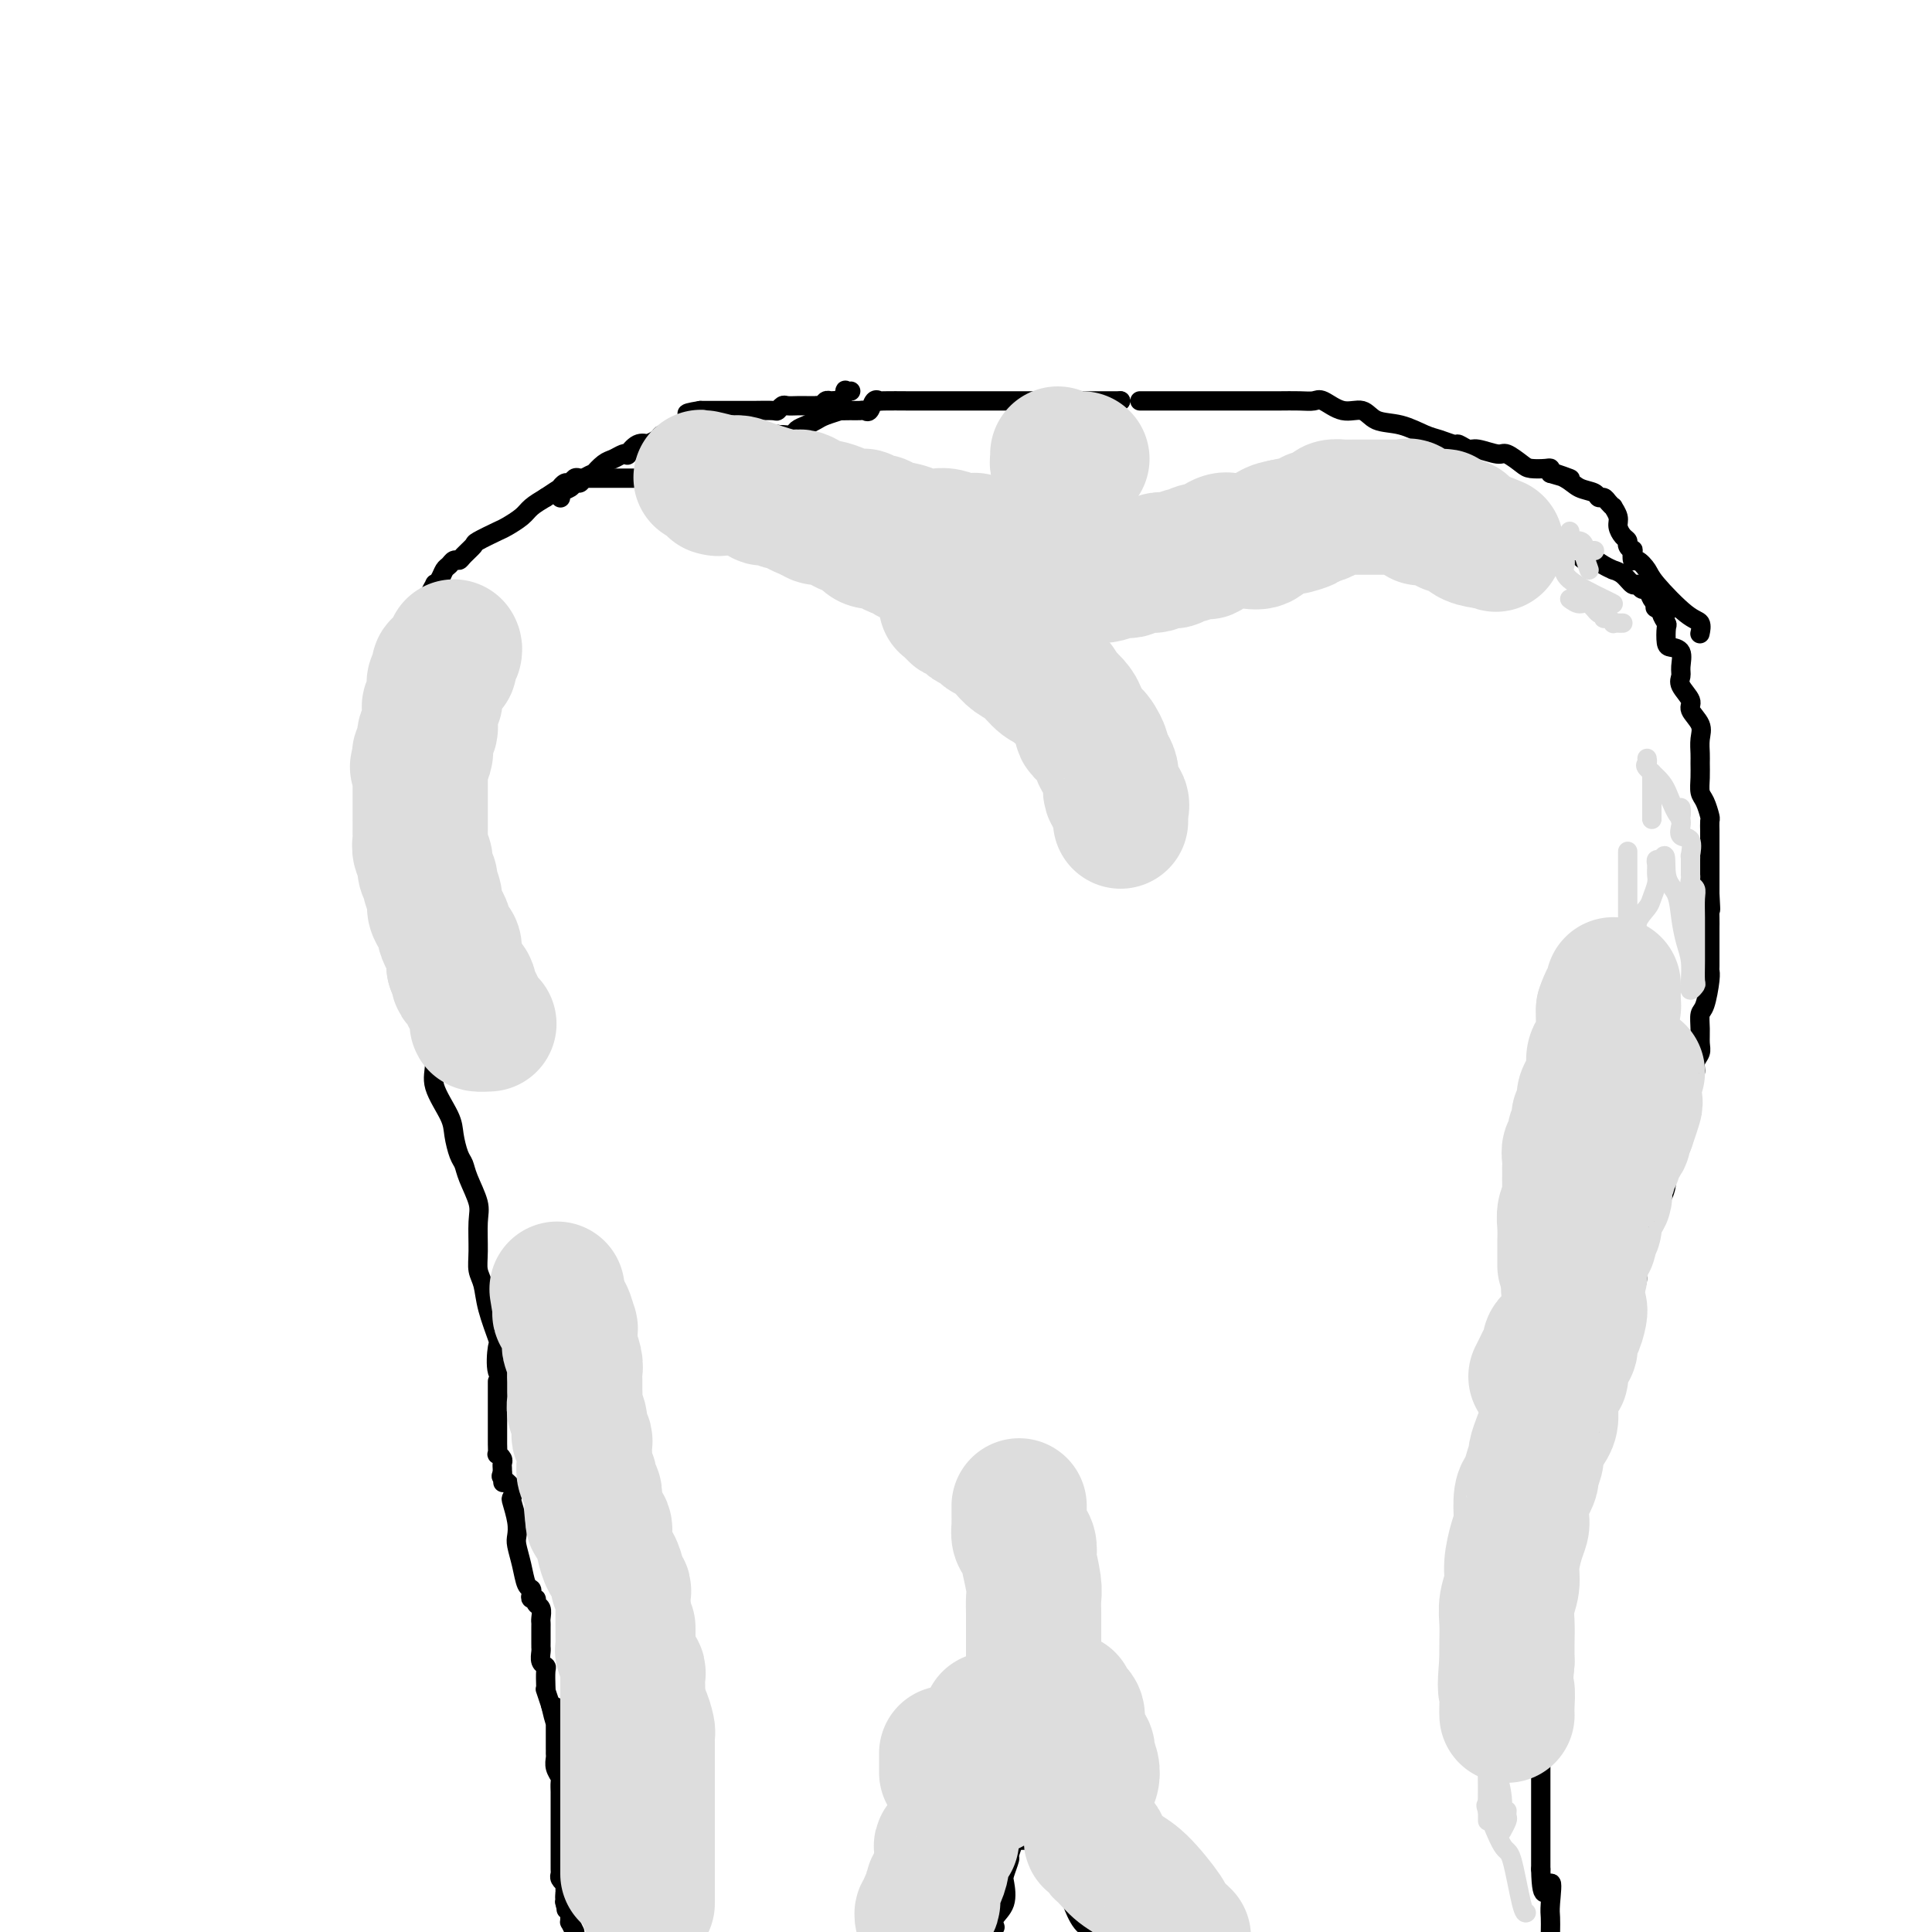 <svg viewBox='0 0 400 400' version='1.1' xmlns='http://www.w3.org/2000/svg' xmlns:xlink='http://www.w3.org/1999/xlink'><g fill='none' stroke='#000000' stroke-width='4' stroke-linecap='round' stroke-linejoin='round'><path d='M109,289c-0.341,0.109 -0.682,0.219 -1,0c-0.318,-0.219 -0.615,-0.765 -1,-1c-0.385,-0.235 -0.860,-0.158 -1,0c-0.140,0.158 0.055,0.397 0,0c-0.055,-0.397 -0.361,-1.431 -1,-2c-0.639,-0.569 -1.610,-0.673 -2,-2c-0.390,-1.327 -0.199,-3.877 0,-5c0.199,-1.123 0.407,-0.818 0,-2c-0.407,-1.182 -1.430,-3.849 -2,-6c-0.570,-2.151 -0.687,-3.785 -1,-5c-0.313,-1.215 -0.823,-2.012 -1,-3c-0.177,-0.988 -0.022,-2.166 0,-4c0.022,-1.834 -0.088,-4.324 0,-6c0.088,-1.676 0.374,-2.538 0,-4c-0.374,-1.462 -1.407,-3.522 -2,-5c-0.593,-1.478 -0.745,-2.373 -1,-3c-0.255,-0.627 -0.614,-0.987 -1,-2c-0.386,-1.013 -0.800,-2.679 -1,-4c-0.200,-1.321 -0.187,-2.297 -1,-4c-0.813,-1.703 -2.452,-4.134 -3,-6c-0.548,-1.866 -0.006,-3.167 0,-5c0.006,-1.833 -0.523,-4.197 -1,-6c-0.477,-1.803 -0.901,-3.045 -1,-5c-0.099,-1.955 0.127,-4.625 0,-7c-0.127,-2.375 -0.609,-4.457 -1,-7c-0.391,-2.543 -0.693,-5.549 -1,-8c-0.307,-2.451 -0.618,-4.348 -1,-6c-0.382,-1.652 -0.834,-3.060 -1,-5c-0.166,-1.940 -0.048,-4.411 0,-6c0.048,-1.589 0.024,-2.294 0,-3'/><path d='M84,167c-0.928,-9.889 -0.249,-5.611 0,-5c0.249,0.611 0.067,-2.445 0,-4c-0.067,-1.555 -0.018,-1.609 0,-2c0.018,-0.391 0.005,-1.118 0,-2c-0.005,-0.882 -0.001,-1.917 0,-3c0.001,-1.083 0.001,-2.214 0,-3c-0.001,-0.786 -0.002,-1.228 0,-2c0.002,-0.772 0.008,-1.873 0,-3c-0.008,-1.127 -0.031,-2.280 0,-3c0.031,-0.720 0.115,-1.007 0,-2c-0.115,-0.993 -0.429,-2.694 0,-4c0.429,-1.306 1.602,-2.218 2,-3c0.398,-0.782 0.019,-1.432 0,-2c-0.019,-0.568 0.320,-1.052 1,-2c0.680,-0.948 1.702,-2.361 2,-3c0.298,-0.639 -0.127,-0.504 0,-1c0.127,-0.496 0.808,-1.624 1,-2c0.192,-0.376 -0.103,0.001 0,0c0.103,-0.001 0.605,-0.378 1,-1c0.395,-0.622 0.682,-1.489 1,-2c0.318,-0.511 0.667,-0.666 1,-1c0.333,-0.334 0.650,-0.848 1,-1c0.350,-0.152 0.735,0.057 1,0c0.265,-0.057 0.412,-0.382 1,-1c0.588,-0.618 1.617,-1.531 2,-2c0.383,-0.469 0.118,-0.496 1,-1c0.882,-0.504 2.910,-1.486 4,-2c1.090,-0.514 1.241,-0.560 2,-1c0.759,-0.440 2.128,-1.272 3,-2c0.872,-0.728 1.249,-1.351 2,-2c0.751,-0.649 1.875,-1.325 3,-2'/><path d='M113,103c3.571,-2.399 2.998,-1.897 3,-2c0.002,-0.103 0.579,-0.812 1,-1c0.421,-0.188 0.686,0.146 1,0c0.314,-0.146 0.678,-0.771 1,-1c0.322,-0.229 0.602,-0.061 1,0c0.398,0.061 0.913,0.016 1,0c0.087,-0.016 -0.254,-0.004 0,0c0.254,0.004 1.102,0.001 2,0c0.898,-0.001 1.844,-0.000 2,0c0.156,0.000 -0.480,0.000 0,0c0.480,-0.000 2.077,-0.000 3,0c0.923,0.000 1.174,0.000 2,0c0.826,-0.000 2.229,-0.000 4,0c1.771,0.000 3.910,0.000 5,0c1.090,-0.000 1.131,-0.001 2,0c0.869,0.001 2.567,0.003 4,0c1.433,-0.003 2.602,-0.013 3,0c0.398,0.013 0.026,0.049 0,0c-0.026,-0.049 0.293,-0.181 1,0c0.707,0.181 1.802,0.676 3,1c1.198,0.324 2.500,0.478 4,1c1.500,0.522 3.199,1.411 4,2c0.801,0.589 0.705,0.879 1,1c0.295,0.121 0.982,0.073 1,0c0.018,-0.073 -0.634,-0.170 0,0c0.634,0.170 2.554,0.608 3,1c0.446,0.392 -0.582,0.738 0,1c0.582,0.262 2.775,0.441 4,1c1.225,0.559 1.484,1.497 2,2c0.516,0.503 1.290,0.572 2,1c0.710,0.428 1.355,1.214 2,2'/><path d='M175,112c4.826,2.367 3.391,1.786 3,2c-0.391,0.214 0.262,1.224 1,2c0.738,0.776 1.561,1.317 3,2c1.439,0.683 3.495,1.507 5,2c1.505,0.493 2.459,0.654 3,1c0.541,0.346 0.669,0.876 1,1c0.331,0.124 0.864,-0.159 1,0c0.136,0.159 -0.126,0.761 0,1c0.126,0.239 0.638,0.117 1,0c0.362,-0.117 0.572,-0.227 1,0c0.428,0.227 1.073,0.793 2,1c0.927,0.207 2.134,0.055 3,0c0.866,-0.055 1.389,-0.015 2,0c0.611,0.015 1.309,0.004 2,0c0.691,-0.004 1.376,-0.001 2,0c0.624,0.001 1.187,0.000 2,0c0.813,-0.000 1.876,-0.000 3,0c1.124,0.000 2.308,0.000 3,0c0.692,-0.000 0.891,-0.000 2,0c1.109,0.000 3.127,0.001 4,0c0.873,-0.001 0.601,-0.003 1,0c0.399,0.003 1.468,0.011 2,0c0.532,-0.011 0.528,-0.040 1,0c0.472,0.040 1.422,0.151 3,0c1.578,-0.151 3.784,-0.562 5,-1c1.216,-0.438 1.442,-0.902 2,-1c0.558,-0.098 1.448,0.170 2,0c0.552,-0.170 0.767,-0.777 1,-1c0.233,-0.223 0.486,-0.060 1,0c0.514,0.060 1.290,0.017 2,0c0.710,-0.017 1.355,-0.009 2,0'/><path d='M241,121c7.089,-0.472 2.313,-0.151 1,0c-1.313,0.151 0.838,0.132 2,0c1.162,-0.132 1.335,-0.375 2,-1c0.665,-0.625 1.823,-1.630 3,-2c1.177,-0.370 2.375,-0.103 3,0c0.625,0.103 0.677,0.043 1,0c0.323,-0.043 0.917,-0.068 1,0c0.083,0.068 -0.344,0.228 0,0c0.344,-0.228 1.458,-0.844 2,-1c0.542,-0.156 0.512,0.146 1,0c0.488,-0.146 1.496,-0.742 2,-1c0.504,-0.258 0.506,-0.178 1,0c0.494,0.178 1.482,0.455 2,0c0.518,-0.455 0.566,-1.642 1,-2c0.434,-0.358 1.253,0.114 2,0c0.747,-0.114 1.423,-0.815 2,-1c0.577,-0.185 1.054,0.146 2,0c0.946,-0.146 2.359,-0.771 3,-1c0.641,-0.229 0.508,-0.064 1,0c0.492,0.064 1.608,0.028 3,0c1.392,-0.028 3.059,-0.046 4,0c0.941,0.046 1.155,0.157 2,0c0.845,-0.157 2.322,-0.582 3,-1c0.678,-0.418 0.558,-0.830 1,-1c0.442,-0.170 1.446,-0.098 2,0c0.554,0.098 0.659,0.222 1,0c0.341,-0.222 0.917,-0.792 1,-1c0.083,-0.208 -0.328,-0.056 0,0c0.328,0.056 1.396,0.015 2,0c0.604,-0.015 0.744,-0.004 1,0c0.256,0.004 0.628,0.002 1,0'/><path d='M294,109c8.752,-1.856 4.132,-0.497 3,0c-1.132,0.497 1.223,0.133 2,0c0.777,-0.133 -0.025,-0.036 0,0c0.025,0.036 0.877,0.010 2,0c1.123,-0.010 2.516,-0.002 3,0c0.484,0.002 0.058,0.000 0,0c-0.058,-0.000 0.253,0.002 1,0c0.747,-0.002 1.929,-0.007 3,0c1.071,0.007 2.031,0.027 3,0c0.969,-0.027 1.946,-0.099 3,0c1.054,0.099 2.185,0.371 3,1c0.815,0.629 1.316,1.615 2,2c0.684,0.385 1.552,0.167 2,0c0.448,-0.167 0.476,-0.284 1,0c0.524,0.284 1.543,0.969 2,1c0.457,0.031 0.350,-0.590 1,0c0.650,0.590 2.055,2.393 3,3c0.945,0.607 1.431,0.019 2,0c0.569,-0.019 1.223,0.530 2,1c0.777,0.470 1.678,0.860 2,1c0.322,0.140 0.065,0.031 0,0c-0.065,-0.031 0.063,0.015 0,0c-0.063,-0.015 -0.315,-0.091 0,0c0.315,0.091 1.198,0.348 2,1c0.802,0.652 1.524,1.698 2,2c0.476,0.302 0.706,-0.140 1,0c0.294,0.140 0.653,0.861 1,1c0.347,0.139 0.681,-0.303 1,0c0.319,0.303 0.624,1.351 1,2c0.376,0.649 0.822,0.900 1,1c0.178,0.100 0.089,0.050 0,0'/><path d='M343,125c4.421,2.710 0.975,1.483 0,1c-0.975,-0.483 0.523,-0.224 1,0c0.477,0.224 -0.067,0.414 0,1c0.067,0.586 0.743,1.570 1,2c0.257,0.430 0.093,0.307 0,1c-0.093,0.693 -0.115,2.202 0,3c0.115,0.798 0.368,0.884 1,1c0.632,0.116 1.641,0.262 2,1c0.359,0.738 0.066,2.070 0,3c-0.066,0.930 0.095,1.460 0,2c-0.095,0.540 -0.446,1.092 0,2c0.446,0.908 1.689,2.172 2,3c0.311,0.828 -0.309,1.218 0,2c0.309,0.782 1.547,1.955 2,3c0.453,1.045 0.121,1.961 0,3c-0.121,1.039 -0.030,2.202 0,3c0.030,0.798 -0.002,1.230 0,2c0.002,0.770 0.039,1.879 0,3c-0.039,1.121 -0.154,2.255 0,3c0.154,0.745 0.577,1.103 1,2c0.423,0.897 0.845,2.335 1,3c0.155,0.665 0.041,0.559 0,1c-0.041,0.441 -0.011,1.431 0,2c0.011,0.569 0.003,0.719 0,1c-0.003,0.281 -0.001,0.694 0,1c0.001,0.306 0.000,0.505 0,1c-0.000,0.495 -0.000,1.287 0,2c0.000,0.713 0.000,1.346 0,2c-0.000,0.654 -0.000,1.330 0,2c0.000,0.670 0.000,1.334 0,2c-0.000,0.666 -0.000,1.333 0,2'/><path d='M354,185c0.309,5.710 0.083,2.486 0,2c-0.083,-0.486 -0.022,1.765 0,3c0.022,1.235 0.006,1.455 0,2c-0.006,0.545 -0.001,1.417 0,2c0.001,0.583 -0.003,0.878 0,2c0.003,1.122 0.011,3.073 0,4c-0.011,0.927 -0.041,0.832 0,1c0.041,0.168 0.154,0.601 0,2c-0.154,1.399 -0.576,3.764 -1,5c-0.424,1.236 -0.850,1.342 -1,2c-0.150,0.658 -0.025,1.868 0,3c0.025,1.132 -0.050,2.185 0,3c0.050,0.815 0.223,1.393 0,2c-0.223,0.607 -0.844,1.244 -1,2c-0.156,0.756 0.154,1.633 0,2c-0.154,0.367 -0.771,0.226 -1,1c-0.229,0.774 -0.069,2.463 0,3c0.069,0.537 0.048,-0.078 0,0c-0.048,0.078 -0.122,0.850 0,2c0.122,1.150 0.441,2.677 0,3c-0.441,0.323 -1.643,-0.558 -2,0c-0.357,0.558 0.129,2.557 0,4c-0.129,1.443 -0.875,2.331 -1,3c-0.125,0.669 0.369,1.119 0,2c-0.369,0.881 -1.601,2.194 -2,3c-0.399,0.806 0.034,1.104 0,2c-0.034,0.896 -0.534,2.389 -1,3c-0.466,0.611 -0.898,0.339 -1,1c-0.102,0.661 0.126,2.255 0,3c-0.126,0.745 -0.608,0.641 -1,1c-0.392,0.359 -0.696,1.179 -1,2'/><path d='M341,255c-1.327,4.134 -0.146,2.468 0,2c0.146,-0.468 -0.745,0.262 -1,1c-0.255,0.738 0.124,1.485 0,2c-0.124,0.515 -0.753,0.797 -1,1c-0.247,0.203 -0.113,0.325 0,1c0.113,0.675 0.206,1.903 0,3c-0.206,1.097 -0.709,2.065 -1,3c-0.291,0.935 -0.369,1.839 -1,3c-0.631,1.161 -1.816,2.581 -3,4'/><path d='M334,275c-1.117,3.927 -0.408,3.743 0,4c0.408,0.257 0.517,0.955 0,2c-0.517,1.045 -1.659,2.437 -2,3c-0.341,0.563 0.119,0.298 0,1c-0.119,0.702 -0.816,2.373 -1,3c-0.184,0.627 0.147,0.212 0,0c-0.147,-0.212 -0.771,-0.219 -1,0c-0.229,0.219 -0.065,0.664 0,1c0.065,0.336 0.029,0.562 0,1c-0.029,0.438 -0.053,1.087 0,2c0.053,0.913 0.182,2.090 0,3c-0.182,0.910 -0.675,1.551 -1,3c-0.325,1.449 -0.483,3.704 -1,5c-0.517,1.296 -1.393,1.631 -2,3c-0.607,1.369 -0.946,3.771 -1,5c-0.054,1.229 0.178,1.284 0,2c-0.178,0.716 -0.764,2.094 -1,3c-0.236,0.906 -0.120,1.339 0,2c0.120,0.661 0.243,1.551 0,2c-0.243,0.449 -0.854,0.458 -1,1c-0.146,0.542 0.171,1.618 0,2c-0.171,0.382 -0.830,0.070 -1,0c-0.170,-0.070 0.151,0.104 0,1c-0.151,0.896 -0.772,2.515 -1,3c-0.228,0.485 -0.061,-0.166 0,0c0.061,0.166 0.016,1.147 0,2c-0.016,0.853 -0.004,1.577 0,2c0.004,0.423 0.001,0.546 0,1c-0.001,0.454 -0.000,1.237 0,2c0.000,0.763 0.000,1.504 0,2c-0.000,0.496 -0.000,0.748 0,1'/><path d='M321,337c-2.044,9.953 -0.653,3.834 0,2c0.653,-1.834 0.567,0.615 0,2c-0.567,1.385 -1.616,1.706 -2,2c-0.384,0.294 -0.103,0.561 0,1c0.103,0.439 0.028,1.049 0,2c-0.028,0.951 -0.007,2.243 0,3c0.007,0.757 0.002,0.980 0,1c-0.002,0.020 -0.001,-0.164 0,0c0.001,0.164 0.000,0.677 0,1c-0.000,0.323 -0.000,0.457 0,1c0.000,0.543 0.000,1.496 0,2c-0.000,0.504 -0.000,0.559 0,1c0.000,0.441 0.000,1.269 0,2c-0.000,0.731 -0.000,1.366 0,2c0.000,0.634 0.000,1.269 0,2c-0.000,0.731 -0.000,1.559 0,2c0.000,0.441 0.000,0.497 0,1c-0.000,0.503 -0.000,1.454 0,2c0.000,0.546 0.000,0.689 0,1c-0.000,0.311 -0.000,0.791 0,1c0.000,0.209 0.000,0.148 0,0c-0.000,-0.148 -0.000,-0.382 0,0c0.000,0.382 0.000,1.382 0,2c-0.000,0.618 -0.000,0.855 0,1c0.000,0.145 0.000,0.199 0,1c-0.000,0.801 -0.000,2.349 0,3c0.000,0.651 0.000,0.407 0,1c0.000,0.593 0.000,2.025 0,3c0.000,0.975 0.000,1.493 0,2c0.000,0.507 0.000,1.002 0,2c0.000,0.998 0.000,2.499 0,4'/><path d='M319,387c0.144,8.211 1.502,3.737 2,3c0.498,-0.737 0.134,2.263 0,4c-0.134,1.737 -0.038,2.211 0,3c0.038,0.789 0.019,1.895 0,3'/><path d='M210,381c0.121,-0.331 0.242,-0.663 0,0c-0.242,0.663 -0.848,2.320 -1,3c-0.152,0.680 0.148,0.384 0,1c-0.148,0.616 -0.744,2.143 -1,3c-0.256,0.857 -0.172,1.044 0,2c0.172,0.956 0.431,2.680 0,4c-0.431,1.320 -1.552,2.234 -2,3c-0.448,0.766 -0.224,1.383 0,2'/><path d='M211,381c0.341,-0.006 0.683,-0.012 1,0c0.317,0.012 0.611,0.042 1,0c0.389,-0.042 0.874,-0.154 1,0c0.126,0.154 -0.106,0.575 0,1c0.106,0.425 0.549,0.854 1,1c0.451,0.146 0.908,0.011 1,0c0.092,-0.011 -0.181,0.104 0,0c0.181,-0.104 0.817,-0.426 1,0c0.183,0.426 -0.088,1.599 0,2c0.088,0.401 0.534,0.031 1,0c0.466,-0.031 0.953,0.278 1,1c0.047,0.722 -0.347,1.856 0,3c0.347,1.144 1.433,2.296 2,3c0.567,0.704 0.614,0.959 1,2c0.386,1.041 1.110,2.869 2,4c0.890,1.131 1.945,1.566 3,2'/><path d='M103,286c0.000,0.304 0.000,0.608 0,1c-0.000,0.392 -0.000,0.874 0,1c0.000,0.126 0.000,-0.102 0,0c-0.000,0.102 -0.000,0.534 0,1c0.000,0.466 0.000,0.966 0,1c-0.000,0.034 -0.000,-0.398 0,0c0.000,0.398 0.000,1.627 0,2c-0.000,0.373 -0.000,-0.111 0,0c0.000,0.111 0.000,0.817 0,1c-0.000,0.183 -0.000,-0.159 0,0c0.000,0.159 0.000,0.817 0,1c-0.000,0.183 -0.000,-0.110 0,0c0.000,0.110 0.000,0.621 0,1c-0.000,0.379 -0.000,0.625 0,1c0.000,0.375 0.000,0.879 0,1c-0.000,0.121 -0.001,-0.140 0,0c0.001,0.140 0.004,0.682 0,1c-0.004,0.318 -0.015,0.414 0,1c0.015,0.586 0.057,1.663 0,2c-0.057,0.337 -0.211,-0.064 0,0c0.211,0.064 0.789,0.595 1,1c0.211,0.405 0.057,0.686 0,1c-0.057,0.314 -0.016,0.661 0,1c0.016,0.339 0.008,0.669 0,1'/><path d='M104,305c0.187,3.190 0.154,1.664 0,1c-0.154,-0.664 -0.430,-0.467 0,0c0.430,0.467 1.565,1.203 2,2c0.435,0.797 0.168,1.654 0,2c-0.168,0.346 -0.238,0.181 0,1c0.238,0.819 0.785,2.622 1,4c0.215,1.378 0.100,2.330 0,3c-0.100,0.670 -0.184,1.058 0,2c0.184,0.942 0.637,2.439 1,4c0.363,1.561 0.637,3.188 1,4c0.363,0.812 0.814,0.809 1,1c0.186,0.191 0.106,0.575 0,1c-0.106,0.425 -0.239,0.891 0,1c0.239,0.109 0.849,-0.139 1,0c0.151,0.139 -0.156,0.665 0,1c0.156,0.335 0.774,0.478 1,1c0.226,0.522 0.061,1.421 0,2c-0.061,0.579 -0.016,0.837 0,1c0.016,0.163 0.003,0.232 0,1c-0.003,0.768 0.003,2.234 0,3c-0.003,0.766 -0.015,0.833 0,1c0.015,0.167 0.056,0.433 0,1c-0.056,0.567 -0.211,1.435 0,2c0.211,0.565 0.788,0.828 1,1c0.212,0.172 0.061,0.253 0,1c-0.061,0.747 -0.030,2.159 0,3c0.030,0.841 0.060,1.112 0,1c-0.060,-0.112 -0.208,-0.607 0,0c0.208,0.607 0.774,2.316 1,3c0.226,0.684 0.113,0.342 0,0'/><path d='M114,353c1.774,7.605 1.207,2.617 1,1c-0.207,-1.617 -0.056,0.139 0,1c0.056,0.861 0.015,0.829 0,1c-0.015,0.171 -0.004,0.546 0,1c0.004,0.454 0.001,0.985 0,2c-0.001,1.015 -0.001,2.512 0,3c0.001,0.488 0.004,-0.034 0,0c-0.004,0.034 -0.015,0.624 0,1c0.015,0.376 0.057,0.538 0,1c-0.057,0.462 -0.211,1.223 0,2c0.211,0.777 0.789,1.570 1,2c0.211,0.430 0.057,0.495 0,1c-0.057,0.505 -0.015,1.449 0,2c0.015,0.551 0.004,0.710 0,1c-0.004,0.290 -0.001,0.711 0,1c0.001,0.289 0.000,0.447 0,1c-0.000,0.553 -0.000,1.500 0,2c0.000,0.500 0.000,0.553 0,1c-0.000,0.447 -0.000,1.287 0,2c0.000,0.713 0.000,1.300 0,2c-0.000,0.700 -0.000,1.515 0,2c0.000,0.485 0.000,0.641 0,1c-0.000,0.359 -0.001,0.922 0,1c0.001,0.078 0.004,-0.329 0,0c-0.004,0.329 -0.015,1.394 0,2c0.015,0.606 0.057,0.754 0,1c-0.057,0.246 -0.211,0.591 0,1c0.211,0.409 0.789,0.883 1,1c0.211,0.117 0.057,-0.122 0,0c-0.057,0.122 -0.016,0.606 0,1c0.016,0.394 0.008,0.697 0,1'/><path d='M117,392c0.465,6.201 0.128,2.204 0,1c-0.128,-1.204 -0.049,0.384 0,1c0.049,0.616 0.066,0.260 0,0c-0.066,-0.260 -0.215,-0.425 0,0c0.215,0.425 0.792,1.440 1,2c0.208,0.560 0.045,0.666 0,1c-0.045,0.334 0.026,0.898 0,1c-0.026,0.102 -0.150,-0.256 0,0c0.150,0.256 0.575,1.128 1,2'/><path d='M161,91c0.015,-0.424 0.031,-0.849 0,-1c-0.031,-0.151 -0.108,-0.029 0,0c0.108,0.029 0.399,-0.034 1,0c0.601,0.034 1.510,0.164 2,0c0.490,-0.164 0.560,-0.622 1,-1c0.440,-0.378 1.251,-0.676 2,-1c0.749,-0.324 1.436,-0.675 2,-1c0.564,-0.325 1.005,-0.623 2,-1c0.995,-0.377 2.543,-0.834 3,-1c0.457,-0.166 -0.176,-0.043 0,0c0.176,0.043 1.160,0.004 2,0c0.840,-0.004 1.535,0.027 2,0c0.465,-0.027 0.698,-0.112 1,0c0.302,0.112 0.672,0.422 1,0c0.328,-0.422 0.614,-1.577 1,-2c0.386,-0.423 0.871,-0.113 1,0c0.129,0.113 -0.100,0.030 1,0c1.100,-0.030 3.529,-0.008 5,0c1.471,0.008 1.985,0.002 3,0c1.015,-0.002 2.530,-0.001 4,0c1.470,0.001 2.895,0.000 4,0c1.105,-0.000 1.889,-0.000 3,0c1.111,0.000 2.548,0.000 4,0c1.452,-0.000 2.917,-0.000 4,0c1.083,0.000 1.782,0.000 3,0c1.218,-0.000 2.955,-0.000 4,0c1.045,0.000 1.399,0.000 2,0c0.601,-0.000 1.450,-0.000 2,0c0.550,0.000 0.802,0.000 2,0c1.198,-0.000 3.342,-0.000 5,0c1.658,0.000 2.829,0.000 4,0'/><path d='M232,83c8.554,0.000 4.439,0.000 4,0c-0.439,-0.000 2.798,-0.000 5,0c2.202,0.000 3.367,0.000 4,0c0.633,-0.000 0.732,-0.000 2,0c1.268,0.000 3.703,0.000 5,0c1.297,-0.000 1.456,-0.000 2,0c0.544,0.000 1.473,0.001 3,0c1.527,-0.001 3.653,-0.002 5,0c1.347,0.002 1.913,0.009 3,0c1.087,-0.009 2.693,-0.032 4,0c1.307,0.032 2.315,0.121 3,0c0.685,-0.121 1.045,-0.451 2,0c0.955,0.451 2.503,1.683 4,2c1.497,0.317 2.942,-0.280 4,0c1.058,0.280 1.730,1.438 3,2c1.270,0.562 3.137,0.528 5,1c1.863,0.472 3.721,1.451 5,2c1.279,0.549 1.979,0.668 3,1c1.021,0.332 2.364,0.878 3,1c0.636,0.122 0.564,-0.179 1,0c0.436,0.179 1.381,0.839 2,1c0.619,0.161 0.913,-0.178 2,0c1.087,0.178 2.967,0.871 4,1c1.033,0.129 1.219,-0.306 2,0c0.781,0.306 2.157,1.353 3,2c0.843,0.647 1.154,0.895 2,1c0.846,0.105 2.228,0.067 3,0c0.772,-0.067 0.935,-0.162 1,0c0.065,0.162 0.033,0.581 0,1'/><path d='M321,98c7.722,2.289 2.527,0.512 1,0c-1.527,-0.512 0.613,0.240 2,1c1.387,0.760 2.020,1.527 3,2c0.980,0.473 2.305,0.653 3,1c0.695,0.347 0.760,0.862 1,1c0.240,0.138 0.657,-0.101 1,0c0.343,0.101 0.613,0.540 1,1c0.387,0.460 0.891,0.939 1,1c0.109,0.061 -0.177,-0.296 0,0c0.177,0.296 0.817,1.245 1,2c0.183,0.755 -0.091,1.317 0,2c0.091,0.683 0.546,1.487 1,2c0.454,0.513 0.906,0.734 1,1c0.094,0.266 -0.169,0.577 0,1c0.169,0.423 0.770,0.956 1,1c0.230,0.044 0.088,-0.403 0,0c-0.088,0.403 -0.123,1.656 0,2c0.123,0.344 0.405,-0.221 1,0c0.595,0.221 1.504,1.230 2,2c0.496,0.770 0.578,1.303 2,3c1.422,1.697 4.185,4.558 6,6c1.815,1.442 2.681,1.465 3,2c0.319,0.535 0.091,1.581 0,2c-0.091,0.419 -0.046,0.209 0,0'/><path d='M176,81c0.120,-0.016 0.239,-0.033 0,0c-0.239,0.033 -0.838,0.114 -1,0c-0.162,-0.114 0.111,-0.424 0,0c-0.111,0.424 -0.607,1.581 -1,2c-0.393,0.419 -0.684,0.098 -1,0c-0.316,-0.098 -0.657,0.026 -1,0c-0.343,-0.026 -0.686,-0.203 -1,0c-0.314,0.203 -0.598,0.786 -1,1c-0.402,0.214 -0.924,0.057 -1,0c-0.076,-0.057 0.292,-0.016 0,0c-0.292,0.016 -1.245,0.008 -2,0c-0.755,-0.008 -1.313,-0.016 -2,0c-0.687,0.016 -1.503,0.057 -2,0c-0.497,-0.057 -0.675,-0.211 -1,0c-0.325,0.211 -0.795,0.789 -1,1c-0.205,0.211 -0.143,0.057 -1,0c-0.857,-0.057 -2.631,-0.015 -4,0c-1.369,0.015 -2.331,0.004 -3,0c-0.669,-0.004 -1.044,-0.001 -2,0c-0.956,0.001 -2.495,0.000 -3,0c-0.505,-0.000 0.022,-0.000 0,0c-0.022,0.000 -0.594,0.000 -1,0c-0.406,-0.000 -0.648,-0.000 -1,0c-0.352,0.000 -0.815,0.000 -1,0c-0.185,-0.000 -0.093,-0.000 0,0'/><path d='M145,85c-4.970,0.792 -1.895,0.772 -1,1c0.895,0.228 -0.390,0.702 -1,1c-0.610,0.298 -0.545,0.419 -1,1c-0.455,0.581 -1.430,1.623 -2,2c-0.570,0.377 -0.735,0.091 -1,0c-0.265,-0.091 -0.630,0.015 -1,0c-0.370,-0.015 -0.746,-0.150 -1,0c-0.254,0.150 -0.387,0.583 -1,1c-0.613,0.417 -1.705,0.816 -2,1c-0.295,0.184 0.206,0.154 0,0c-0.206,-0.154 -1.119,-0.430 -2,0c-0.881,0.430 -1.730,1.567 -2,2c-0.270,0.433 0.039,0.162 0,0c-0.039,-0.162 -0.425,-0.216 -1,0c-0.575,0.216 -1.338,0.702 -2,1c-0.662,0.298 -1.224,0.410 -2,1c-0.776,0.590 -1.766,1.660 -2,2c-0.234,0.340 0.289,-0.049 0,0c-0.289,0.049 -1.392,0.538 -2,1c-0.608,0.462 -0.723,0.898 -1,1c-0.277,0.102 -0.715,-0.130 -1,0c-0.285,0.130 -0.416,0.623 -1,1c-0.584,0.377 -1.620,0.637 -2,1c-0.380,0.363 -0.102,0.828 0,1c0.102,0.172 0.029,0.049 0,0c-0.029,-0.049 -0.015,-0.025 0,0'/></g>
<g fill='none' stroke='#DDDDDD' stroke-width='28' stroke-linecap='round' stroke-linejoin='round'><path d='M197,381c-0.311,-0.102 -0.622,-0.203 -1,0c-0.378,0.203 -0.823,0.712 -1,1c-0.177,0.288 -0.086,0.357 0,1c0.086,0.643 0.168,1.861 0,3c-0.168,1.139 -0.585,2.199 -1,3c-0.415,0.801 -0.830,1.342 -1,2c-0.170,0.658 -0.097,1.434 0,2c0.097,0.566 0.218,0.921 0,1c-0.218,0.079 -0.777,-0.119 -1,0c-0.223,0.119 -0.112,0.554 0,1c0.112,0.446 0.226,0.903 0,1c-0.226,0.097 -0.792,-0.166 -1,0c-0.208,0.166 -0.060,0.762 0,1c0.060,0.238 0.030,0.119 0,0'/><path d='M205,370c0.000,-0.348 0.000,-0.697 0,-1c0.000,-0.303 0.000,-0.561 0,-1c0.000,-0.439 -0.000,-1.059 0,-2c0.000,-0.941 0.000,-2.203 0,-3c0.000,-0.797 0.000,-1.128 0,-2c0.000,-0.872 0.000,-2.285 0,-3c0.000,-0.715 0.000,-0.731 0,-1c0.000,-0.269 -0.000,-0.791 0,-1c0.000,-0.209 0.000,-0.104 0,0'/><path d='M196,367c0.000,-0.447 0.000,-0.894 0,-1c0.000,-0.106 0.000,0.129 0,0c0.000,-0.129 0.000,-0.622 0,-1c0.000,-0.378 0.000,-0.640 0,-1c0.000,-0.360 0.000,-0.817 0,-1c0.000,-0.183 0.000,-0.091 0,0'/><path d='M134,394c0.000,0.085 0.000,0.170 0,0c0.000,-0.170 0.000,-0.594 0,-1c0.000,-0.406 0.000,-0.795 0,-1c0.000,-0.205 0.000,-0.226 0,-1c0.000,-0.774 0.000,-2.300 0,-3c0.000,-0.700 0.000,-0.572 0,-1c-0.000,-0.428 -0.000,-1.411 0,-2c0.000,-0.589 0.000,-0.786 0,-1c-0.000,-0.214 -0.000,-0.447 0,-1c0.000,-0.553 0.000,-1.426 0,-2c-0.000,-0.574 -0.000,-0.849 0,-1c0.000,-0.151 0.000,-0.176 0,-1c-0.000,-0.824 -0.000,-2.446 0,-3c0.000,-0.554 0.000,-0.042 0,0c-0.000,0.042 -0.000,-0.388 0,-1c0.000,-0.612 0.000,-1.407 0,-2c-0.000,-0.593 -0.000,-0.986 0,-1c0.000,-0.014 0.000,0.349 0,0c-0.000,-0.349 -0.000,-1.410 0,-2c0.000,-0.590 0.000,-0.707 0,-1c-0.000,-0.293 -0.000,-0.760 0,-1c0.000,-0.240 0.000,-0.253 0,-1c-0.000,-0.747 -0.000,-2.228 0,-3c0.000,-0.772 0.001,-0.835 0,-1c-0.001,-0.165 -0.003,-0.434 0,-1c0.003,-0.566 0.012,-1.431 0,-2c-0.012,-0.569 -0.044,-0.843 0,-1c0.044,-0.157 0.166,-0.196 0,-1c-0.166,-0.804 -0.619,-2.373 -1,-3c-0.381,-0.627 -0.691,-0.314 -1,0'/><path d='M132,355c-0.309,-6.459 -0.083,-3.106 0,-2c0.083,1.106 0.022,-0.036 0,-1c-0.022,-0.964 -0.005,-1.750 0,-2c0.005,-0.250 -0.003,0.035 0,0c0.003,-0.035 0.016,-0.390 0,-1c-0.016,-0.610 -0.061,-1.476 0,-2c0.061,-0.524 0.226,-0.708 0,-1c-0.226,-0.292 -0.845,-0.694 -1,-1c-0.155,-0.306 0.155,-0.515 0,-1c-0.155,-0.485 -0.774,-1.244 -1,-2c-0.226,-0.756 -0.061,-1.509 0,-2c0.061,-0.491 0.016,-0.720 0,-1c-0.016,-0.280 -0.004,-0.611 0,-1c0.004,-0.389 0.001,-0.836 0,-1c-0.001,-0.164 -0.000,-0.044 0,0c0.000,0.044 0.000,0.013 0,0c-0.000,-0.013 -0.000,-0.006 0,0'/><path d='M130,388c0.000,-0.394 0.000,-0.787 0,-1c0.000,-0.213 0.000,-0.245 0,-1c0.000,-0.755 0.000,-2.234 0,-3c0.000,-0.766 0.000,-0.821 0,-1c-0.000,-0.179 0.000,-0.482 0,-1c0.000,-0.518 0.000,-1.251 0,-2c0.000,-0.749 0.000,-1.514 0,-2c0.000,-0.486 0.000,-0.694 0,-1c0.000,-0.306 0.000,-0.711 0,-1c0.000,-0.289 0.000,-0.463 0,-1c0.000,-0.537 0.000,-1.435 0,-2c0.000,-0.565 0.000,-0.795 0,-1c0.000,-0.205 0.000,-0.386 0,-1c0.000,-0.614 0.000,-1.661 0,-2c0.000,-0.339 0.000,0.030 0,0c0.000,-0.030 -0.000,-0.460 0,-1c0.000,-0.540 0.000,-1.191 0,-2c0.000,-0.809 -0.000,-1.775 0,-2c0.000,-0.225 0.000,0.292 0,0c0.000,-0.292 -0.000,-1.391 0,-2c0.000,-0.609 0.000,-0.727 0,-1c0.000,-0.273 -0.000,-0.702 0,-1c0.000,-0.298 0.000,-0.465 0,-1c0.000,-0.535 0.000,-1.439 0,-2c0.000,-0.561 0.000,-0.781 0,-1'/><path d='M130,355c0.000,-5.317 0.000,-2.111 0,-1c-0.000,1.111 -0.000,0.126 0,-1c0.000,-1.126 0.000,-2.392 0,-3c-0.000,-0.608 -0.000,-0.559 0,-1c0.000,-0.441 0.001,-1.374 0,-2c-0.001,-0.626 -0.004,-0.945 0,-1c0.004,-0.055 0.015,0.155 0,0c-0.015,-0.155 -0.057,-0.675 0,-1c0.057,-0.325 0.211,-0.454 0,-1c-0.211,-0.546 -0.789,-1.508 -1,-2c-0.211,-0.492 -0.057,-0.513 0,-1c0.057,-0.487 0.015,-1.439 0,-2c-0.015,-0.561 -0.004,-0.732 0,-1c0.004,-0.268 0.001,-0.634 0,-1c-0.001,-0.366 -0.001,-0.732 0,-1c0.001,-0.268 0.001,-0.439 0,-1c-0.001,-0.561 -0.004,-1.513 0,-2c0.004,-0.487 0.016,-0.510 0,-1c-0.016,-0.490 -0.060,-1.449 0,-2c0.060,-0.551 0.224,-0.695 0,-1c-0.224,-0.305 -0.834,-0.772 -1,-1c-0.166,-0.228 0.113,-0.218 0,-1c-0.113,-0.782 -0.619,-2.355 -1,-3c-0.381,-0.645 -0.636,-0.362 -1,-1c-0.364,-0.638 -0.837,-2.198 -1,-3c-0.163,-0.802 -0.016,-0.845 0,-1c0.016,-0.155 -0.099,-0.423 0,-1c0.099,-0.577 0.411,-1.463 0,-2c-0.411,-0.537 -1.546,-0.725 -2,-1c-0.454,-0.275 -0.227,-0.638 0,-1'/><path d='M123,314c-0.928,-2.443 -0.248,-1.049 0,-1c0.248,0.049 0.062,-1.247 0,-2c-0.062,-0.753 -0.002,-0.961 0,-1c0.002,-0.039 -0.056,0.093 0,0c0.056,-0.093 0.225,-0.411 0,-1c-0.225,-0.589 -0.845,-1.448 -1,-2c-0.155,-0.552 0.155,-0.797 0,-1c-0.155,-0.203 -0.773,-0.364 -1,-1c-0.227,-0.636 -0.061,-1.746 0,-2c0.061,-0.254 0.017,0.350 0,0c-0.017,-0.350 -0.008,-1.653 0,-2c0.008,-0.347 0.016,0.264 0,0c-0.016,-0.264 -0.056,-1.401 0,-2c0.056,-0.599 0.207,-0.660 0,-1c-0.207,-0.340 -0.774,-0.959 -1,-1c-0.226,-0.041 -0.113,0.494 0,0c0.113,-0.494 0.227,-2.019 0,-3c-0.227,-0.981 -0.793,-1.418 -1,-2c-0.207,-0.582 -0.054,-1.309 0,-2c0.054,-0.691 0.011,-1.345 0,-2c-0.011,-0.655 0.011,-1.311 0,-2c-0.011,-0.689 -0.056,-1.412 0,-2c0.056,-0.588 0.212,-1.040 0,-2c-0.212,-0.960 -0.792,-2.426 -1,-3c-0.208,-0.574 -0.045,-0.254 0,-1c0.045,-0.746 -0.026,-2.556 0,-3c0.026,-0.444 0.151,0.479 0,0c-0.151,-0.479 -0.579,-2.360 -1,-3c-0.421,-0.640 -0.835,-0.040 -1,0c-0.165,0.040 -0.083,-0.480 0,-1'/><path d='M116,271c-1.167,-7.167 -0.583,-3.583 0,0'/><path d='M220,120c0.310,-0.422 0.620,-0.844 1,-1c0.380,-0.156 0.830,-0.045 1,0c0.170,0.045 0.059,0.026 1,0c0.941,-0.026 2.934,-0.058 4,0c1.066,0.058 1.204,0.208 2,0c0.796,-0.208 2.248,-0.773 3,-1c0.752,-0.227 0.803,-0.117 1,0c0.197,0.117 0.541,0.242 1,0c0.459,-0.242 1.035,-0.849 2,-1c0.965,-0.151 2.319,0.155 3,0c0.681,-0.155 0.688,-0.773 1,-1c0.312,-0.227 0.928,-0.065 1,0c0.072,0.065 -0.399,0.032 0,0c0.399,-0.032 1.667,-0.065 2,0c0.333,0.065 -0.271,0.227 0,0c0.271,-0.227 1.415,-0.843 2,-1c0.585,-0.157 0.612,0.147 1,0c0.388,-0.147 1.139,-0.743 2,-1c0.861,-0.257 1.833,-0.174 2,0c0.167,0.174 -0.471,0.441 0,0c0.471,-0.441 2.051,-1.589 3,-2c0.949,-0.411 1.268,-0.085 2,0c0.732,0.085 1.877,-0.070 3,0c1.123,0.070 2.226,0.365 3,0c0.774,-0.365 1.221,-1.390 2,-2c0.779,-0.610 1.889,-0.805 3,-1'/><path d='M266,109c7.478,-1.658 3.174,-0.303 2,0c-1.174,0.303 0.784,-0.444 2,-1c1.216,-0.556 1.692,-0.919 2,-1c0.308,-0.081 0.449,0.122 1,0c0.551,-0.122 1.511,-0.569 2,-1c0.489,-0.431 0.508,-0.848 1,-1c0.492,-0.152 1.457,-0.041 2,0c0.543,0.041 0.664,0.011 1,0c0.336,-0.011 0.889,-0.003 1,0c0.111,0.003 -0.218,0.001 0,0c0.218,-0.001 0.984,-0.000 2,0c1.016,0.000 2.282,-0.000 3,0c0.718,0.000 0.889,0.001 1,0c0.111,-0.001 0.161,-0.002 1,0c0.839,0.002 2.467,0.008 3,0c0.533,-0.008 -0.030,-0.030 0,0c0.030,0.030 0.652,0.113 1,0c0.348,-0.113 0.421,-0.423 1,0c0.579,0.423 1.664,1.578 2,2c0.336,0.422 -0.078,0.112 0,0c0.078,-0.112 0.647,-0.027 1,0c0.353,0.027 0.489,-0.003 1,0c0.511,0.003 1.397,0.040 2,0c0.603,-0.040 0.921,-0.156 1,0c0.079,0.156 -0.083,0.584 0,1c0.083,0.416 0.411,0.819 1,1c0.589,0.181 1.440,0.140 2,0c0.560,-0.140 0.831,-0.378 1,0c0.169,0.378 0.238,1.371 1,2c0.762,0.629 2.218,0.894 3,1c0.782,0.106 0.891,0.053 1,0'/><path d='M308,112c3.000,1.167 1.500,0.583 0,0'/><path d='M188,115c0.118,0.112 0.235,0.223 0,0c-0.235,-0.223 -0.823,-0.781 -1,-1c-0.177,-0.219 0.056,-0.097 0,0c-0.056,0.097 -0.400,0.171 -1,0c-0.600,-0.171 -1.457,-0.586 -2,-1c-0.543,-0.414 -0.772,-0.828 -1,-1c-0.228,-0.172 -0.457,-0.101 -1,0c-0.543,0.101 -1.402,0.233 -2,0c-0.598,-0.233 -0.937,-0.831 -1,-1c-0.063,-0.169 0.150,0.091 0,0c-0.150,-0.091 -0.664,-0.532 -1,-1c-0.336,-0.468 -0.495,-0.962 -1,-1c-0.505,-0.038 -1.356,0.379 -2,0c-0.644,-0.379 -1.080,-1.554 -2,-2c-0.920,-0.446 -2.326,-0.162 -3,0c-0.674,0.162 -0.618,0.202 -1,0c-0.382,-0.202 -1.202,-0.646 -2,-1c-0.798,-0.354 -1.574,-0.616 -2,-1c-0.426,-0.384 -0.500,-0.888 -1,-1c-0.500,-0.112 -1.424,0.167 -2,0c-0.576,-0.167 -0.803,-0.781 -1,-1c-0.197,-0.219 -0.364,-0.045 -1,0c-0.636,0.045 -1.739,-0.041 -2,0c-0.261,0.041 0.322,0.207 0,0c-0.322,-0.207 -1.548,-0.786 -2,-1c-0.452,-0.214 -0.129,-0.061 0,0c0.129,0.061 0.065,0.031 0,0'/><path d='M207,115c-1.292,-0.837 -2.583,-1.675 -3,-2c-0.417,-0.325 0.041,-0.139 0,0c-0.041,0.139 -0.581,0.230 -1,0c-0.419,-0.230 -0.718,-0.779 -1,-1c-0.282,-0.221 -0.548,-0.112 -1,0c-0.452,0.112 -1.091,0.226 -2,0c-0.909,-0.226 -2.088,-0.793 -3,-1c-0.912,-0.207 -1.558,-0.055 -2,0c-0.442,0.055 -0.679,0.012 -1,0c-0.321,-0.012 -0.727,0.008 -1,0c-0.273,-0.008 -0.415,-0.045 -1,0c-0.585,0.045 -1.613,0.171 -2,0c-0.387,-0.171 -0.131,-0.638 -1,-1c-0.869,-0.362 -2.862,-0.619 -4,-1c-1.138,-0.381 -1.421,-0.886 -2,-1c-0.579,-0.114 -1.452,0.163 -2,0c-0.548,-0.163 -0.769,-0.765 -1,-1c-0.231,-0.235 -0.473,-0.102 -1,0c-0.527,0.102 -1.340,0.173 -2,0c-0.660,-0.173 -1.168,-0.590 -2,-1c-0.832,-0.410 -1.990,-0.812 -3,-1c-1.010,-0.188 -1.874,-0.162 -2,0c-0.126,0.162 0.485,0.460 0,0c-0.485,-0.460 -2.068,-1.678 -3,-2c-0.932,-0.322 -1.215,0.254 -3,0c-1.785,-0.254 -5.072,-1.336 -7,-2c-1.928,-0.664 -2.496,-0.910 -3,-1c-0.504,-0.090 -0.943,-0.024 -1,0c-0.057,0.024 0.270,0.007 0,0c-0.270,-0.007 -1.135,-0.003 -2,0'/><path d='M150,100c-9.040,-2.304 -3.141,-0.565 -1,0c2.141,0.565 0.522,-0.044 0,0c-0.522,0.044 0.052,0.743 0,1c-0.052,0.257 -0.729,0.074 -1,0c-0.271,-0.074 -0.135,-0.037 0,0'/><path d='M217,140c0.411,0.934 0.821,1.868 2,3c1.179,1.132 3.125,2.460 4,4c0.875,1.540 0.677,3.290 1,4c0.323,0.710 1.166,0.380 2,1c0.834,0.620 1.657,2.190 2,3c0.343,0.810 0.204,0.860 0,1c-0.204,0.140 -0.475,0.370 0,1c0.475,0.630 1.697,1.661 2,3c0.303,1.339 -0.311,2.985 0,4c0.311,1.015 1.547,1.400 2,2c0.453,0.600 0.121,1.415 0,2c-0.121,0.585 -0.033,0.940 0,1c0.033,0.060 0.009,-0.176 0,0c-0.009,0.176 -0.003,0.765 0,1c0.003,0.235 0.001,0.118 0,0'/><path d='M219,142c-1.007,-0.131 -2.014,-0.262 -3,-1c-0.986,-0.738 -1.952,-2.083 -3,-3c-1.048,-0.917 -2.179,-1.406 -3,-2c-0.821,-0.594 -1.332,-1.292 -2,-2c-0.668,-0.708 -1.492,-1.427 -2,-2c-0.508,-0.573 -0.698,-0.999 -1,-1c-0.302,-0.001 -0.715,0.422 -1,0c-0.285,-0.422 -0.443,-1.690 -1,-2c-0.557,-0.310 -1.512,0.337 -2,0c-0.488,-0.337 -0.509,-1.660 -1,-2c-0.491,-0.340 -1.452,0.301 -2,0c-0.548,-0.301 -0.683,-1.545 -1,-2c-0.317,-0.455 -0.816,-0.123 -1,0c-0.184,0.123 -0.053,0.035 0,0c0.053,-0.035 0.026,-0.018 0,0'/><path d='M226,379c0.022,0.303 0.044,0.607 0,1c-0.044,0.393 -0.154,0.877 0,1c0.154,0.123 0.572,-0.115 1,0c0.428,0.115 0.867,0.583 1,1c0.133,0.417 -0.041,0.784 0,1c0.041,0.216 0.296,0.280 1,1c0.704,0.720 1.857,2.096 3,3c1.143,0.904 2.275,1.335 4,3c1.725,1.665 4.041,4.564 5,6c0.959,1.436 0.560,1.410 1,2c0.440,0.590 1.720,1.795 3,3'/><path d='M214,344c-0.000,0.189 -0.000,0.378 0,0c0.000,-0.378 0.000,-1.322 0,-2c-0.000,-0.678 -0.000,-1.091 0,-2c0.000,-0.909 0.001,-2.313 0,-3c-0.001,-0.687 -0.004,-0.658 0,-1c0.004,-0.342 0.015,-1.057 0,-2c-0.015,-0.943 -0.056,-2.116 0,-3c0.056,-0.884 0.208,-1.480 0,-3c-0.208,-1.520 -0.778,-3.964 -1,-5c-0.222,-1.036 -0.098,-0.663 0,-1c0.098,-0.337 0.170,-1.385 0,-2c-0.170,-0.615 -0.581,-0.796 -1,-1c-0.419,-0.204 -0.844,-0.431 -1,-1c-0.156,-0.569 -0.042,-1.480 0,-2c0.042,-0.520 0.011,-0.648 0,-1c-0.011,-0.352 -0.003,-0.930 0,-1c0.003,-0.070 0.001,0.366 0,0c-0.001,-0.366 -0.000,-1.533 0,-2c0.000,-0.467 0.000,-0.233 0,0'/><path d='M226,368c-0.035,0.138 -0.069,0.275 0,0c0.069,-0.275 0.243,-0.963 0,-2c-0.243,-1.037 -0.902,-2.423 -1,-3c-0.098,-0.577 0.367,-0.343 0,-1c-0.367,-0.657 -1.565,-2.203 -2,-3c-0.435,-0.797 -0.106,-0.843 0,-1c0.106,-0.157 -0.010,-0.424 0,-1c0.010,-0.576 0.146,-1.461 0,-2c-0.146,-0.539 -0.575,-0.732 -1,-1c-0.425,-0.268 -0.845,-0.611 -1,-1c-0.155,-0.389 -0.044,-0.826 0,-1c0.044,-0.174 0.022,-0.087 0,0'/><path d='M324,262c-0.000,-0.007 -0.000,-0.014 0,0c0.000,0.014 0.000,0.047 0,0c-0.000,-0.047 -0.001,-0.176 0,-1c0.001,-0.824 0.004,-2.343 0,-3c-0.004,-0.657 -0.015,-0.452 0,-1c0.015,-0.548 0.057,-1.847 0,-3c-0.057,-1.153 -0.211,-2.158 0,-3c0.211,-0.842 0.789,-1.520 1,-2c0.211,-0.480 0.057,-0.764 0,-1c-0.057,-0.236 -0.015,-0.426 0,-1c0.015,-0.574 0.004,-1.533 0,-2c-0.004,-0.467 -0.002,-0.444 0,-1c0.002,-0.556 0.005,-1.692 0,-2c-0.005,-0.308 -0.016,0.213 0,0c0.016,-0.213 0.061,-1.160 0,-2c-0.061,-0.840 -0.226,-1.573 0,-2c0.226,-0.427 0.844,-0.547 1,-1c0.156,-0.453 -0.150,-1.237 0,-2c0.150,-0.763 0.758,-1.503 1,-2c0.242,-0.497 0.120,-0.751 0,-1c-0.120,-0.249 -0.238,-0.492 0,-1c0.238,-0.508 0.834,-1.281 1,-2c0.166,-0.719 -0.096,-1.385 0,-2c0.096,-0.615 0.551,-1.180 1,-2c0.449,-0.820 0.891,-1.896 1,-3c0.109,-1.104 -0.114,-2.238 0,-3c0.114,-0.762 0.567,-1.153 1,-2c0.433,-0.847 0.847,-2.151 1,-3c0.153,-0.849 0.044,-1.243 0,-2c-0.044,-0.757 -0.022,-1.879 0,-3'/><path d='M332,209c1.536,-4.686 1.876,-1.900 2,-1c0.124,0.900 0.033,-0.084 0,-1c-0.033,-0.916 -0.009,-1.762 0,-2c0.009,-0.238 0.002,0.132 0,0c-0.002,-0.132 -0.001,-0.766 0,-1c0.001,-0.234 0.000,-0.067 0,0c-0.000,0.067 -0.000,0.033 0,0'/><path d='M327,271c-0.022,-0.023 -0.044,-0.046 0,0c0.044,0.046 0.156,0.161 0,1c-0.156,0.839 -0.578,2.401 -1,3c-0.422,0.599 -0.844,0.236 -1,0c-0.156,-0.236 -0.044,-0.346 0,0c0.044,0.346 0.022,1.147 0,2c-0.022,0.853 -0.042,1.759 0,2c0.042,0.241 0.147,-0.182 0,0c-0.147,0.182 -0.547,0.968 -1,2c-0.453,1.032 -0.959,2.310 -1,3c-0.041,0.690 0.382,0.793 0,1c-0.382,0.207 -1.570,0.517 -2,1c-0.430,0.483 -0.104,1.139 0,2c0.104,0.861 -0.015,1.926 0,3c0.015,1.074 0.163,2.155 0,3c-0.163,0.845 -0.636,1.453 -1,2c-0.364,0.547 -0.619,1.035 -1,2c-0.381,0.965 -0.890,2.409 -1,3c-0.110,0.591 0.177,0.330 0,1c-0.177,0.670 -0.818,2.270 -1,3c-0.182,0.730 0.096,0.590 0,1c-0.096,0.410 -0.564,1.371 -1,2c-0.436,0.629 -0.839,0.927 -1,2c-0.161,1.073 -0.081,2.923 0,4c0.081,1.077 0.161,1.383 0,2c-0.161,0.617 -0.565,1.547 -1,3c-0.435,1.453 -0.901,3.431 -1,5c-0.099,1.569 0.170,2.730 0,4c-0.170,1.270 -0.777,2.650 -1,4c-0.223,1.350 -0.060,2.671 0,4c0.060,1.329 0.017,2.665 0,4c-0.017,1.335 -0.009,2.667 0,4'/><path d='M312,344c-0.619,6.779 -0.166,5.725 0,6c0.166,0.275 0.044,1.878 0,3c-0.044,1.122 -0.012,1.764 0,2c0.012,0.236 0.003,0.068 0,0c-0.003,-0.068 -0.002,-0.034 0,0'/><path d='M318,285c0.344,-0.675 0.687,-1.350 1,-2c0.313,-0.650 0.594,-1.276 1,-2c0.406,-0.724 0.935,-1.548 1,-2c0.065,-0.452 -0.336,-0.534 0,-1c0.336,-0.466 1.408,-1.318 2,-2c0.592,-0.682 0.702,-1.194 1,-2c0.298,-0.806 0.783,-1.905 1,-3c0.217,-1.095 0.167,-2.185 0,-3c-0.167,-0.815 -0.452,-1.356 0,-2c0.452,-0.644 1.642,-1.391 2,-2c0.358,-0.609 -0.115,-1.079 0,-2c0.115,-0.921 0.819,-2.292 1,-3c0.181,-0.708 -0.162,-0.754 0,-1c0.162,-0.246 0.828,-0.691 1,-1c0.172,-0.309 -0.149,-0.481 0,-1c0.149,-0.519 0.770,-1.386 1,-2c0.230,-0.614 0.069,-0.975 0,-1c-0.069,-0.025 -0.046,0.288 0,0c0.046,-0.288 0.116,-1.175 0,-2c-0.116,-0.825 -0.419,-1.587 0,-2c0.419,-0.413 1.561,-0.477 2,-1c0.439,-0.523 0.174,-1.507 0,-2c-0.174,-0.493 -0.256,-0.496 0,-1c0.256,-0.504 0.851,-1.509 1,-2c0.149,-0.491 -0.149,-0.468 0,-1c0.149,-0.532 0.743,-1.619 1,-2c0.257,-0.381 0.177,-0.055 0,0c-0.177,0.055 -0.449,-0.160 0,-1c0.449,-0.840 1.621,-2.303 2,-3c0.379,-0.697 -0.035,-0.628 0,-1c0.035,-0.372 0.517,-1.186 1,-2'/><path d='M337,233c2.955,-8.422 0.843,-3.479 0,-2c-0.843,1.479 -0.418,-0.508 0,-2c0.418,-1.492 0.830,-2.491 1,-3c0.170,-0.509 0.097,-0.528 0,-1c-0.097,-0.472 -0.218,-1.396 0,-2c0.218,-0.604 0.777,-0.887 1,-1c0.223,-0.113 0.112,-0.057 0,0'/><path d='M94,134c0.009,0.016 0.018,0.033 0,0c-0.018,-0.033 -0.061,-0.114 0,0c0.061,0.114 0.228,0.423 0,1c-0.228,0.577 -0.849,1.422 -1,2c-0.151,0.578 0.170,0.890 0,1c-0.170,0.110 -0.829,0.018 -1,0c-0.171,-0.018 0.147,0.036 0,0c-0.147,-0.036 -0.757,-0.163 -1,0c-0.243,0.163 -0.118,0.617 0,1c0.118,0.383 0.228,0.695 0,1c-0.228,0.305 -0.793,0.603 -1,1c-0.207,0.397 -0.056,0.894 0,1c0.056,0.106 0.016,-0.179 0,0c-0.016,0.179 -0.008,0.821 0,1c0.008,0.179 0.016,-0.107 0,0c-0.016,0.107 -0.057,0.605 0,1c0.057,0.395 0.211,0.687 0,1c-0.211,0.313 -0.788,0.647 -1,1c-0.212,0.353 -0.061,0.724 0,1c0.061,0.276 0.030,0.456 0,1c-0.030,0.544 -0.061,1.450 0,2c0.061,0.550 0.212,0.742 0,1c-0.212,0.258 -0.788,0.581 -1,1c-0.212,0.419 -0.061,0.935 0,1c0.061,0.065 0.030,-0.320 0,0c-0.030,0.320 -0.060,1.343 0,2c0.060,0.657 0.208,0.946 0,1c-0.208,0.054 -0.774,-0.127 -1,0c-0.226,0.127 -0.113,0.564 0,1'/><path d='M87,157c-1.083,3.531 -0.290,0.858 0,0c0.290,-0.858 0.078,0.098 0,1c-0.078,0.902 -0.021,1.751 0,2c0.021,0.249 0.006,-0.103 0,0c-0.006,0.103 -0.001,0.660 0,1c0.001,0.340 0.000,0.462 0,1c-0.000,0.538 -0.000,1.493 0,2c0.000,0.507 0.000,0.565 0,1c-0.000,0.435 0.000,1.248 0,2c-0.000,0.752 -0.000,1.445 0,2c0.000,0.555 0.000,0.974 0,1c-0.000,0.026 -0.001,-0.341 0,0c0.001,0.341 0.004,1.390 0,2c-0.004,0.610 -0.016,0.782 0,1c0.016,0.218 0.061,0.482 0,1c-0.061,0.518 -0.228,1.289 0,2c0.228,0.711 0.850,1.363 1,2c0.150,0.637 -0.171,1.259 0,2c0.171,0.741 0.833,1.602 1,2c0.167,0.398 -0.162,0.334 0,1c0.162,0.666 0.813,2.061 1,3c0.187,0.939 -0.091,1.421 0,2c0.091,0.579 0.550,1.253 1,2c0.450,0.747 0.891,1.566 1,2c0.109,0.434 -0.114,0.483 0,1c0.114,0.517 0.567,1.500 1,2c0.433,0.500 0.848,0.515 1,1c0.152,0.485 0.041,1.438 0,2c-0.041,0.562 -0.012,0.732 0,1c0.012,0.268 0.006,0.634 0,1'/><path d='M94,200c1.343,3.826 1.200,1.391 1,1c-0.200,-0.391 -0.456,1.262 0,2c0.456,0.738 1.625,0.560 2,1c0.375,0.440 -0.042,1.497 0,2c0.042,0.503 0.545,0.450 1,1c0.455,0.550 0.861,1.703 1,2c0.139,0.297 0.010,-0.260 0,0c-0.010,0.260 0.101,1.338 0,2c-0.101,0.662 -0.412,0.909 0,1c0.412,0.091 1.546,0.026 2,0c0.454,-0.026 0.227,-0.013 0,0'/><path d='M224,95c-0.416,0.423 -0.833,0.845 -1,1c-0.167,0.155 -0.086,0.041 0,0c0.086,-0.041 0.177,-0.010 0,0c-0.177,0.010 -0.622,-0.000 -1,0c-0.378,0.000 -0.690,0.010 -1,0c-0.310,-0.010 -0.619,-0.041 -1,0c-0.381,0.041 -0.834,0.155 -1,0c-0.166,-0.155 -0.045,-0.580 0,-1c0.045,-0.420 0.013,-0.834 0,-1c-0.013,-0.166 -0.006,-0.083 0,0'/></g>
<g fill='none' stroke='#DDDDDD' stroke-width='4' stroke-linecap='round' stroke-linejoin='round'><path d='M308,374c-0.293,-0.348 -0.586,-0.696 0,1c0.586,1.696 2.052,5.435 3,7c0.948,1.565 1.378,0.956 2,3c0.622,2.044 1.437,6.743 2,9c0.563,2.257 0.875,2.074 1,2c0.125,-0.074 0.062,-0.037 0,0'/><path d='M312,375c0.008,-0.099 0.016,-0.198 0,0c-0.016,0.198 -0.057,0.695 0,1c0.057,0.305 0.211,0.420 0,1c-0.211,0.580 -0.789,1.624 -1,2c-0.211,0.376 -0.056,0.083 0,0c0.056,-0.083 0.012,0.043 0,0c-0.012,-0.043 0.007,-0.255 0,-1c-0.007,-0.745 -0.039,-2.021 0,-3c0.039,-0.979 0.150,-1.659 0,-3c-0.150,-1.341 -0.562,-3.342 -1,-4c-0.438,-0.658 -0.902,0.027 -1,0c-0.098,-0.027 0.170,-0.765 0,-1c-0.170,-0.235 -0.778,0.034 -1,0c-0.222,-0.034 -0.060,-0.371 0,1c0.060,1.371 0.016,4.450 0,6c-0.016,1.550 -0.004,1.571 0,2c0.004,0.429 0.001,1.265 0,1c-0.001,-0.265 -0.001,-1.633 0,-3'/><path d='M308,374c0.000,-1.857 0.000,-5.000 0,-8c0.000,-3.000 0.000,-5.857 0,-7c0.000,-1.143 0.000,-0.571 0,0'/><path d='M337,178c0.000,-1.311 0.000,-2.622 0,-1c-0.000,1.622 -0.000,6.177 0,9c0.000,2.823 0.001,3.915 0,5c-0.001,1.085 -0.002,2.163 0,3c0.002,0.837 0.009,1.435 0,2c-0.009,0.565 -0.032,1.099 0,1c0.032,-0.099 0.121,-0.832 0,-1c-0.121,-0.168 -0.450,0.227 0,0c0.450,-0.227 1.680,-1.076 2,-2c0.320,-0.924 -0.268,-1.924 0,-3c0.268,-1.076 1.393,-2.228 2,-3c0.607,-0.772 0.698,-1.163 1,-2c0.302,-0.837 0.817,-2.119 1,-3c0.183,-0.881 0.035,-1.360 0,-2c-0.035,-0.640 0.042,-1.439 0,-2c-0.042,-0.561 -0.204,-0.882 0,-1c0.204,-0.118 0.772,-0.034 1,0c0.228,0.034 0.114,0.017 0,0'/><path d='M344,178c1.201,-2.440 0.704,0.961 1,3c0.296,2.039 1.386,2.715 2,4c0.614,1.285 0.753,3.180 1,5c0.247,1.820 0.601,3.564 1,5c0.399,1.436 0.843,2.563 1,4c0.157,1.437 0.028,3.183 0,4c-0.028,0.817 0.045,0.706 0,1c-0.045,0.294 -0.208,0.995 0,1c0.208,0.005 0.788,-0.686 1,-1c0.212,-0.314 0.057,-0.251 0,-1c-0.057,-0.749 -0.014,-2.309 0,-4c0.014,-1.691 0.000,-3.514 0,-5c-0.000,-1.486 0.014,-2.635 0,-4c-0.014,-1.365 -0.056,-2.944 0,-4c0.056,-1.056 0.211,-1.587 0,-2c-0.211,-0.413 -0.789,-0.706 -1,-1c-0.211,-0.294 -0.057,-0.589 0,-1c0.057,-0.411 0.015,-0.938 0,-1c-0.015,-0.062 -0.005,0.340 0,0c0.005,-0.340 0.003,-1.422 0,-2c-0.003,-0.578 -0.008,-0.650 0,-1c0.008,-0.350 0.030,-0.976 0,-1c-0.030,-0.024 -0.113,0.554 0,0c0.113,-0.554 0.422,-2.241 0,-3c-0.422,-0.759 -1.575,-0.589 -2,-1c-0.425,-0.411 -0.121,-1.403 0,-2c0.121,-0.597 0.061,-0.798 0,-1'/><path d='M348,170c-0.207,-5.202 0.274,-1.708 0,-1c-0.274,0.708 -1.303,-1.369 -2,-3c-0.697,-1.631 -1.063,-2.815 -2,-4c-0.938,-1.185 -2.447,-2.369 -3,-3c-0.553,-0.631 -0.149,-0.708 0,-1c0.149,-0.292 0.043,-0.798 0,-1c-0.043,-0.202 -0.021,-0.101 0,0'/><path d='M342,160c0.000,0.028 0.000,0.057 0,0c0.000,-0.057 0.000,-0.199 0,0c-0.000,0.199 0.000,0.740 0,1c0.000,0.260 0.000,0.240 0,1c0.000,0.760 0.000,2.299 0,3c0.000,0.701 0.000,0.562 0,1c0.000,0.438 0.000,1.452 0,2c0.000,0.548 -0.000,0.632 0,1c0.000,0.368 0.000,1.022 0,1c0.000,-0.022 0.000,-0.721 0,-1c0.000,-0.279 0.000,-0.140 0,0'/><path d='M329,118c-0.419,-1.176 -0.838,-2.353 -1,-3c-0.162,-0.647 -0.068,-0.765 0,-1c0.068,-0.235 0.109,-0.589 0,-1c-0.109,-0.411 -0.369,-0.881 -1,-1c-0.631,-0.119 -1.633,0.112 -2,0c-0.367,-0.112 -0.098,-0.566 0,-1c0.098,-0.434 0.026,-0.848 0,-1c-0.026,-0.152 -0.008,-0.044 0,0c0.008,0.044 0.004,0.022 0,0'/><path d='M330,114c-0.038,0.000 -0.077,0.000 0,0c0.077,-0.000 0.269,-0.001 0,0c-0.269,0.001 -1.000,0.003 -2,0c-1.000,-0.003 -2.268,-0.012 -3,0c-0.732,0.012 -0.927,0.043 -1,0c-0.073,-0.043 -0.022,-0.162 0,0c0.022,0.162 0.016,0.604 0,1c-0.016,0.396 -0.043,0.747 0,1c0.043,0.253 0.155,0.408 0,1c-0.155,0.592 -0.578,1.623 1,3c1.578,1.377 5.156,3.102 7,4c1.844,0.898 1.956,0.971 2,1c0.044,0.029 0.022,0.015 0,0'/><path d='M325,124c0.671,0.486 1.342,0.971 2,1c0.658,0.029 1.303,-0.400 2,0c0.697,0.400 1.444,1.628 2,2c0.556,0.372 0.919,-0.110 1,0c0.081,0.110 -0.119,0.814 0,1c0.119,0.186 0.557,-0.146 1,0c0.443,0.146 0.889,0.771 1,1c0.111,0.229 -0.115,0.061 0,0c0.115,-0.061 0.569,-0.017 1,0c0.431,0.017 0.837,0.005 1,0c0.163,-0.005 0.081,-0.002 0,0'/></g>
</svg>